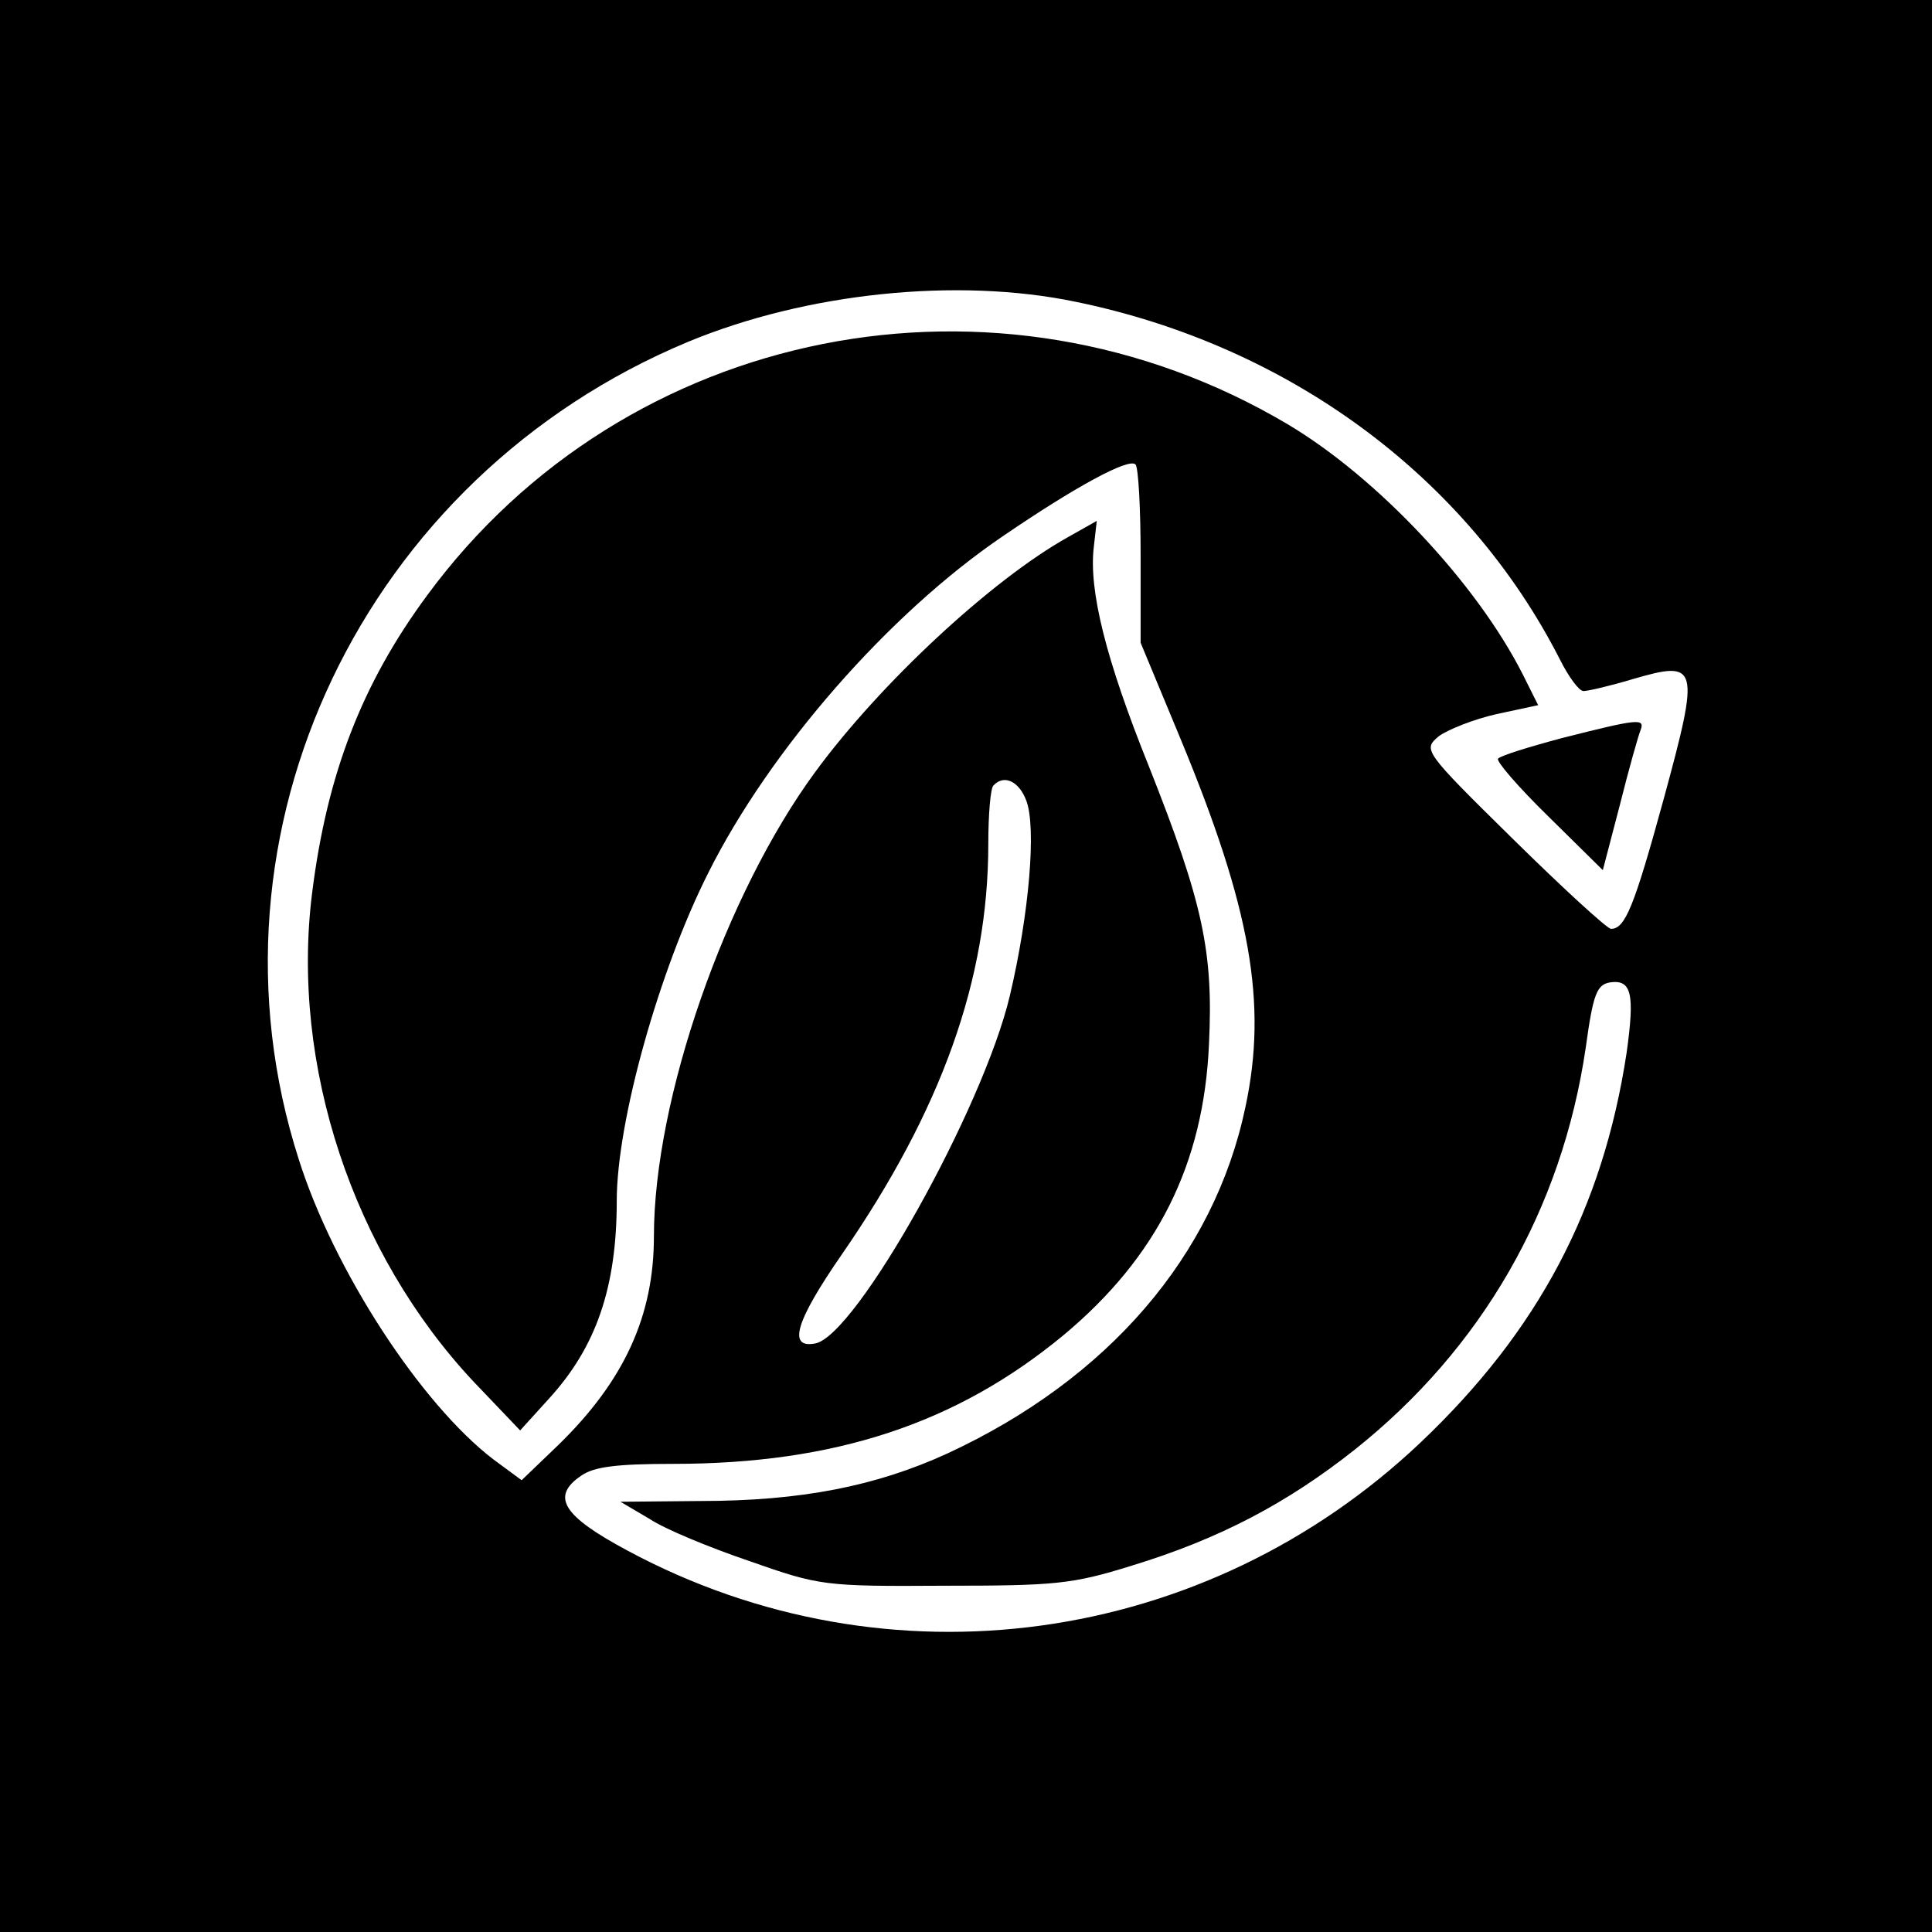 <?xml version="1.0" standalone="no"?>
<!DOCTYPE svg PUBLIC "-//W3C//DTD SVG 20010904//EN"
 "http://www.w3.org/TR/2001/REC-SVG-20010904/DTD/svg10.dtd">
<svg version="1.0" xmlns="http://www.w3.org/2000/svg"
 width="260pt" height="260pt" viewBox="0 0 260 260"
 preserveAspectRatio="xMidYMid meet">
<g transform="translate(0,260) scale(0.1,-0.1)"
fill="#000000" stroke="none">
<path d="M0 1300 l0 -1300 1300 0 1300 0 0 1300 0 1300 -1300 0 -1300 0 0
-1300z m1447 894 c288 -59 527 -236 652 -481 12 -24 26 -43 32 -43 6 0 36 7
66 16 89 26 91 19 42 -161 -40 -146 -52 -175 -71 -175 -5 0 -64 54 -131 120
-122 120 -122 121 -101 139 12 9 47 23 78 30 l56 12 -21 42 c-62 122 -195 264
-316 336 -391 232 -891 133 -1158 -230 -88 -119 -135 -241 -155 -401 -29 -231
55 -484 217 -657 l63 -66 39 43 c63 69 91 149 91 266 0 107 57 310 123 441 83
166 243 349 396 453 98 67 170 106 179 97 4 -3 7 -59 7 -123 l0 -117 54 -130
c94 -227 117 -355 87 -495 -42 -200 -185 -366 -401 -466 -96 -44 -197 -64
-333 -64 l-107 -1 39 -23 c21 -14 82 -39 135 -57 94 -33 100 -34 261 -33 150
0 173 2 253 27 118 36 209 84 300 156 171 136 279 323 311 541 10 73 15 85 33
88 29 4 33 -16 22 -95 -32 -210 -119 -374 -277 -524 -290 -275 -717 -334
-1067 -146 -88 47 -104 73 -63 101 17 12 47 16 124 16 217 0 381 54 525 173
126 105 189 230 196 392 6 124 -8 190 -81 374 -58 144 -81 237 -74 295 l4 35
-39 -22 c-102 -57 -252 -196 -340 -316 -121 -165 -217 -440 -217 -625 0 -107
-40 -194 -128 -280 l-50 -48 -38 28 c-98 75 -215 255 -262 404 -141 440 87
918 524 1100 159 66 362 87 521 54z m-66 -671 c14 -36 4 -153 -22 -263 -36
-152 -207 -458 -262 -468 -37 -7 -27 29 36 120 134 194 197 370 197 552 0 40
3 76 7 79 14 15 34 6 44 -20z"/>
<path d="M2103 1607 c-45 -12 -84 -24 -87 -28 -3 -3 27 -38 68 -78 l73 -72 23
88 c12 48 25 94 28 101 6 16 -6 14 -105 -11z"/>
</g>
</svg>
